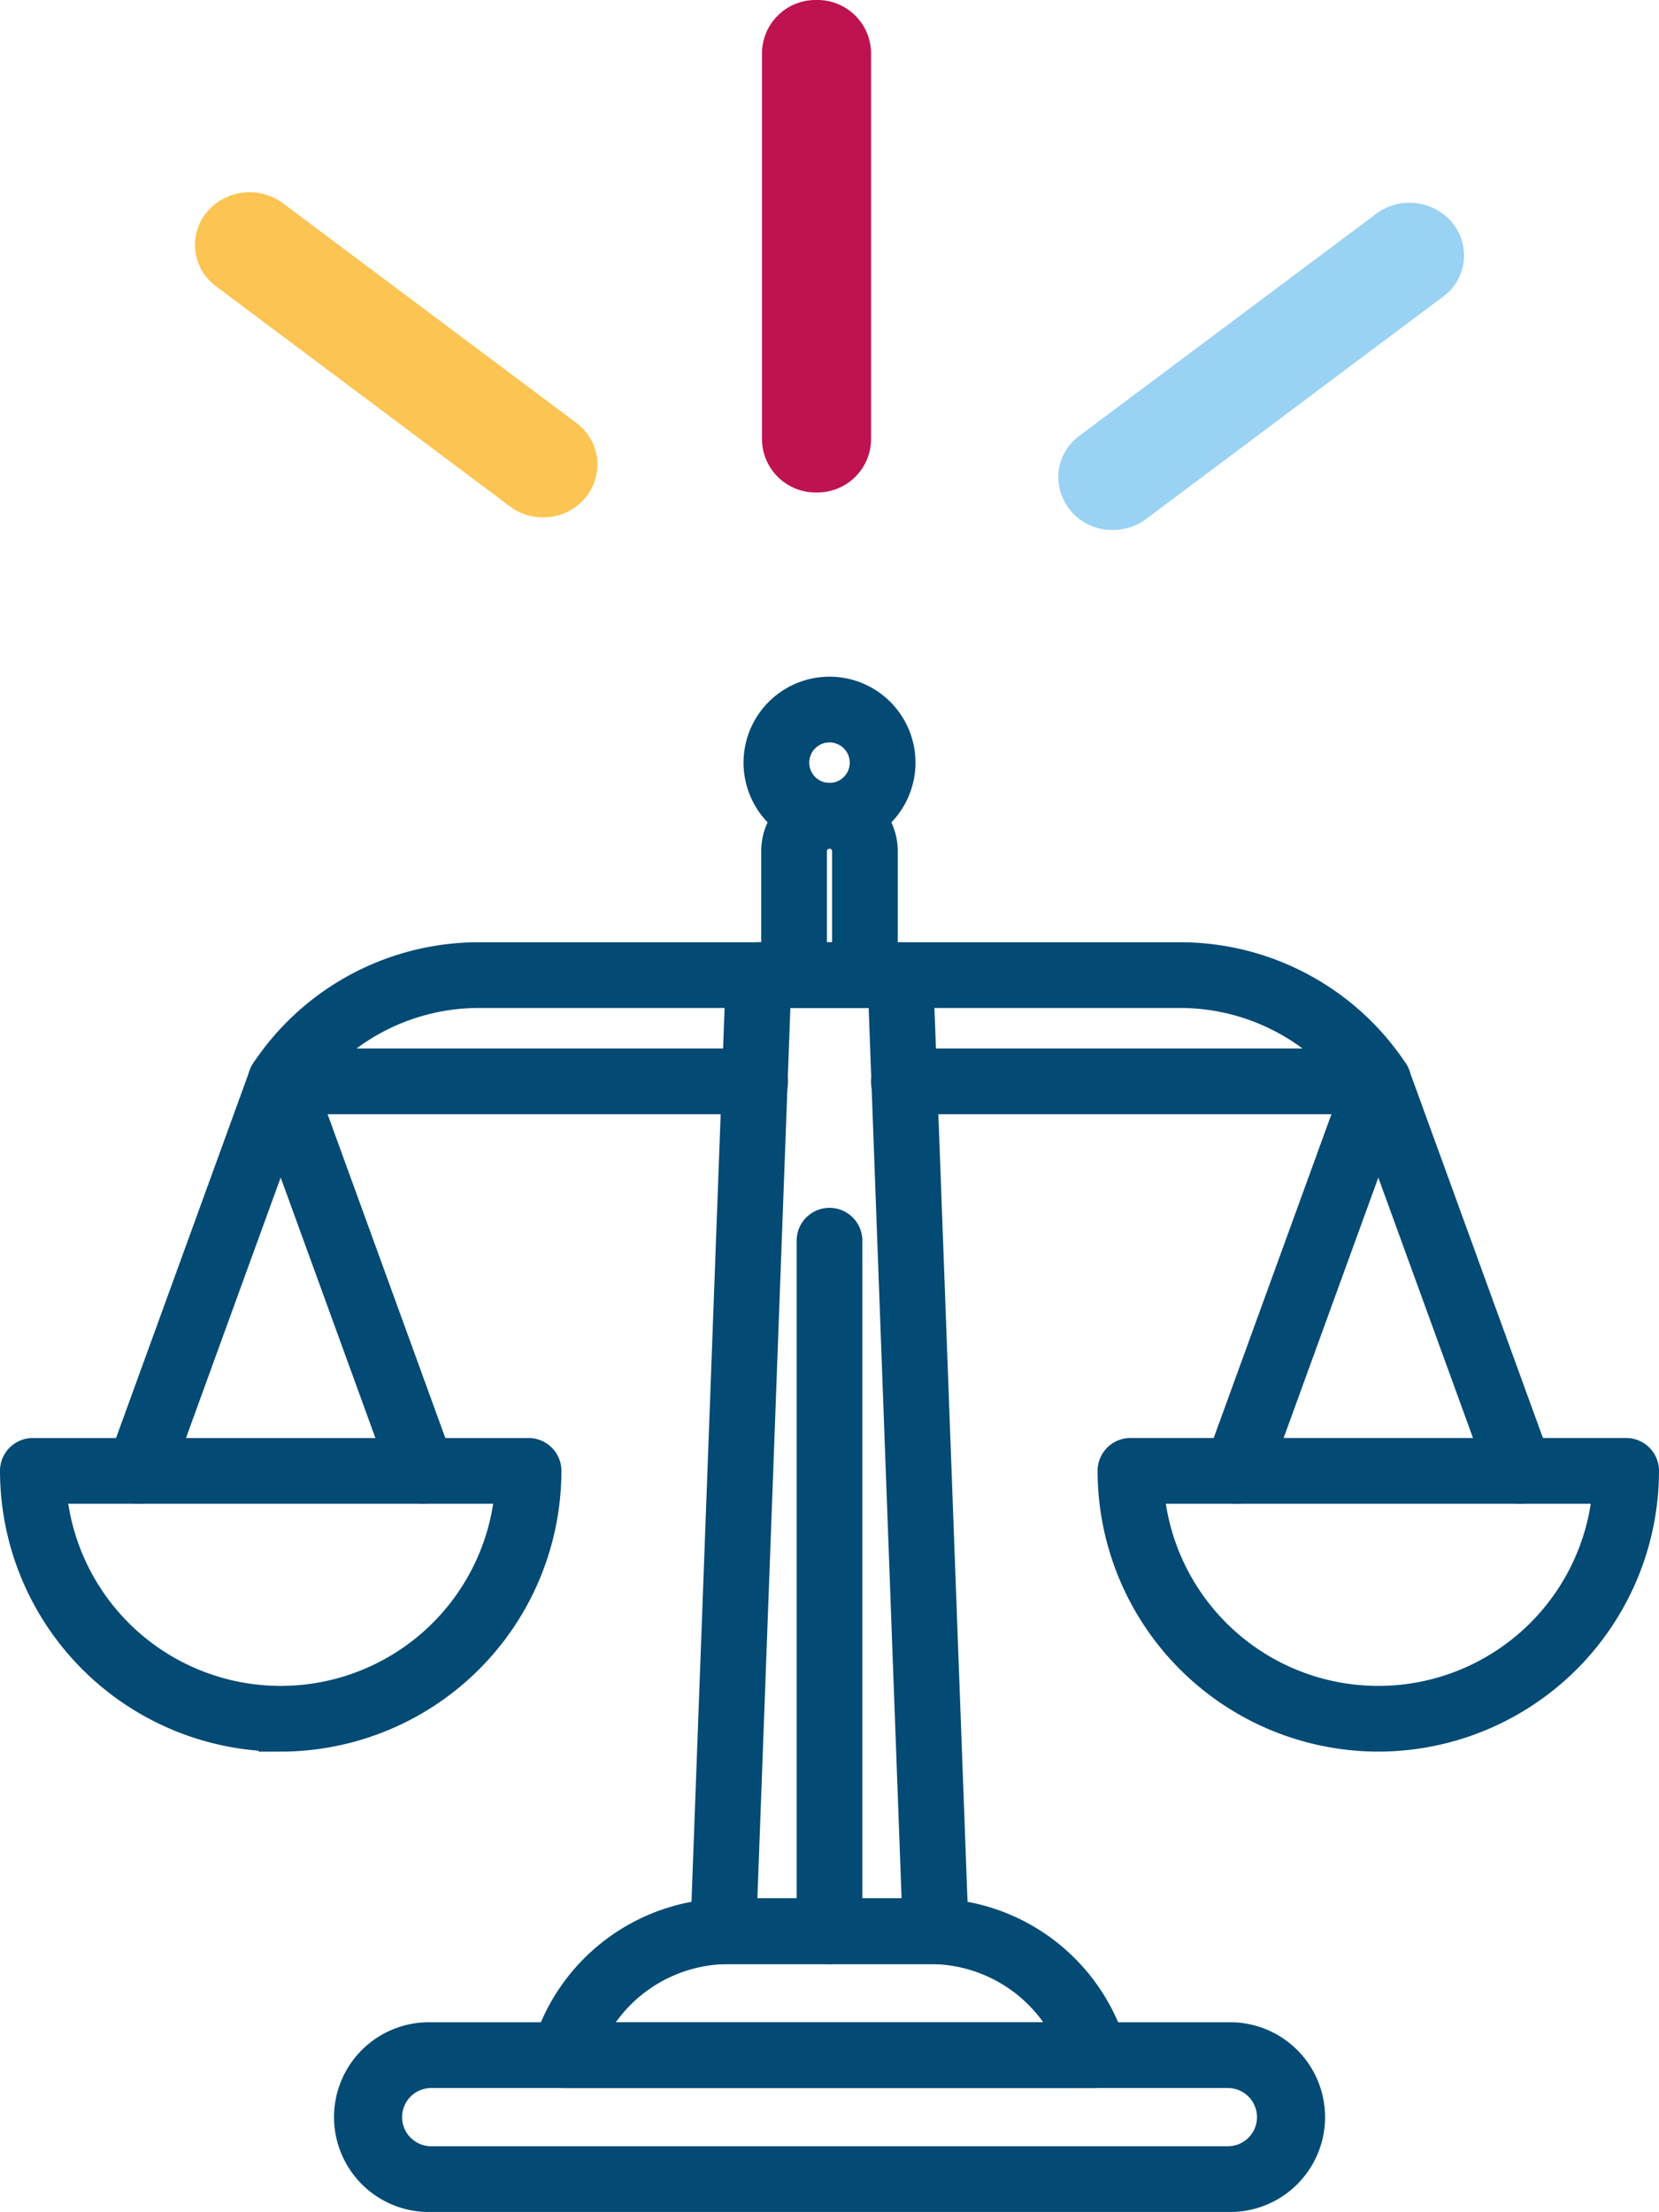 <svg xmlns="http://www.w3.org/2000/svg" xmlns:xlink="http://www.w3.org/1999/xlink" width="111.929" height="149.22" viewBox="0 0 111.929 149.22"><defs><clipPath id="clip-path"><rect id="Rectangle_67" data-name="Rectangle 67" width="85.616" height="35.752" fill="none"></rect></clipPath></defs><g id="Groupe_1216" data-name="Groupe 1216" transform="translate(-1048.5 -1107.55)"><g id="Groupe_1215" data-name="Groupe 1215" transform="translate(1061.657 1107.55)"><g id="Groupe_125" data-name="Groupe 125" transform="translate(0 0)" clip-path="url(#clip-path)"><path id="Trac&#xE9;_48" data-name="Trac&#xE9; 48" d="M23.482,21.933a3.636,3.636,0,0,1-2.258-.757L1.424,6.35a3.461,3.461,0,0,1-.65-4.978A3.772,3.772,0,0,1,5.939.746l19.8,14.826a3.483,3.483,0,0,1,.639,4.989,3.682,3.682,0,0,1-2.9,1.372" transform="translate(-0.001 12.968)" fill="#fcc452"></path><path id="Trac&#xE9;_49" data-name="Trac&#xE9; 49" d="M3.665,22.073A3.614,3.614,0,0,1,0,18.512a3.5,3.5,0,0,1,1.407-2.776L21.233.91a3.777,3.777,0,0,1,5.2.263,3.457,3.457,0,0,1-.271,5.01,3.808,3.808,0,0,1-.41.308L5.922,21.34a3.71,3.71,0,0,1-2.257.733" transform="translate(58.239 13.679)" fill="#9ad2f3"></path><path id="Trac&#xE9;_50" data-name="Trac&#xE9; 50" d="M3.68,33.222A3.617,3.617,0,0,1,0,29.675V3.547A3.616,3.616,0,0,1,3.68,0a3.616,3.616,0,0,1,3.68,3.547V29.675a3.617,3.617,0,0,1-3.68,3.547" transform="translate(38.252 0)" fill="#be1350"></path></g></g><g id="Groupe_269" data-name="Groupe 269" transform="translate(415 -353.721)"><path id="Trac&#xE9;_174" data-name="Trac&#xE9; 174" d="M351.279,255.075a17.459,17.459,0,0,1-17.439-17.439.716.716,0,0,1,.716-.717H368a.716.716,0,0,1,.717.717,17.457,17.457,0,0,1-17.438,17.439ZM335.29,238.353a16.005,16.005,0,0,0,31.978,0Z" transform="translate(375.212 1322.861)" fill="none" stroke="#034a74" stroke-width="3"></path><path id="Trac&#xE9;_175" data-name="Trac&#xE9; 175" d="M366.871,146.174a.717.717,0,0,1-.674-.962l9.556-26.277a.717.717,0,0,1,1.347.49L367.544,145.7A.716.716,0,0,1,366.871,146.174Z" transform="translate(350.067 1415.042)" fill="none" stroke="#034a74" stroke-width="3"></path><path id="Trac&#xE9;_176" data-name="Trac&#xE9; 176" d="M419.5,146.174a.716.716,0,0,1-.673-.472l-9.556-26.277a.717.717,0,0,1,1.347-.49l9.556,26.277a.716.716,0,0,1-.429.919A.738.738,0,0,1,419.5,146.174Z" transform="translate(316.546 1415.042)" fill="none" stroke="#034a74" stroke-width="3"></path><path id="Trac&#xE9;_177" data-name="Trac&#xE9; 177" d="M237.031,49.879h-4.778a.717.717,0,0,1-.717-.717V40.8a3.105,3.105,0,1,1,6.211,0v8.361a.717.717,0,0,1-.716.717m-4.061-1.434h3.345V40.8a1.672,1.672,0,1,0-3.345,0Z" transform="translate(454.822 1477.894)" fill="none" stroke="#034a74" stroke-width="3"></path><path id="Trac&#xE9;_178" data-name="Trac&#xE9; 178" d="M198.089,386.717H162.251a.716.716,0,0,1-.689-.913,12.3,12.3,0,0,1,11.773-8.881H187a12.3,12.3,0,0,1,11.75,8.8.718.718,0,0,1-.662.995Zm-34.841-1.433h33.843A10.864,10.864,0,0,0,187,378.356H173.337a10.862,10.862,0,0,0-10.088,6.928Z" transform="translate(509.297 1213.914)" fill="none" stroke="#034a74" stroke-width="3"></path><path id="Trac&#xE9;_179" data-name="Trac&#xE9; 179" d="M160.945,424.407H107.2a4.9,4.9,0,1,1,0-9.795h53.749a4.9,4.9,0,1,1,0,9.795M107.2,416.046a3.464,3.464,0,1,0,0,6.928h53.749a3.464,3.464,0,1,0,0-6.928Z" transform="translate(555.393 1184.585)" fill="none" stroke="#034a74" stroke-width="3"></path><path id="Trac&#xE9;_180" data-name="Trac&#xE9; 180" d="M243.023,214.932a.716.716,0,0,1-.716-.716V167.634a.716.716,0,1,1,1.433,0v46.582a.716.716,0,0,1-.716.716" transform="translate(446.441 1377.336)" fill="none" stroke="#034a74" stroke-width="3"></path><path id="Trac&#xE9;_181" data-name="Trac&#xE9; 181" d="M17.439,255.075A17.459,17.459,0,0,1,0,237.637a.716.716,0,0,1,.716-.717H34.16a.716.716,0,0,1,.717.717,17.458,17.458,0,0,1-17.438,17.439ZM1.45,238.353a16.005,16.005,0,0,0,31.978,0Z" transform="translate(635 1322.861)" fill="none" stroke="#034a74" stroke-width="3"></path><path id="Trac&#xE9;_182" data-name="Trac&#xE9; 182" d="M85.651,146.174a.716.716,0,0,1-.673-.472l-9.556-26.277a.717.717,0,0,1,1.347-.49l9.556,26.277a.716.716,0,0,1-.429.919A.734.734,0,0,1,85.651,146.174Z" transform="translate(576.342 1415.042)" fill="none" stroke="#034a74" stroke-width="3"></path><path id="Trac&#xE9;_183" data-name="Trac&#xE9; 183" d="M33.021,146.174a.717.717,0,0,1-.674-.962L41.9,118.936a.717.717,0,0,1,1.347.49L33.694,145.7A.716.716,0,0,1,33.021,146.174Z" transform="translate(609.862 1415.042)" fill="none" stroke="#034a74" stroke-width="3"></path><path id="Trac&#xE9;_184" data-name="Trac&#xE9; 184" d="M296.81,94.751H264.826a.717.717,0,1,1,0-1.433H295.4a15.343,15.343,0,0,0-11.977-5.734H264.561a.717.717,0,0,1,0-1.433H283.42a16.775,16.775,0,0,1,13.987,7.486.716.716,0,0,1-.6,1.113Z" transform="translate(429.681 1440.186)" fill="none" stroke="#034a74" stroke-width="3"></path><path id="Trac&#xE9;_185" data-name="Trac&#xE9; 185" d="M108.088,94.749H76.1a.717.717,0,0,1-.6-1.114,16.777,16.777,0,0,1,13.987-7.486h18.858a.717.717,0,1,1,0,1.433H89.494a15.341,15.341,0,0,0-11.977,5.734h30.571a.717.717,0,1,1,0,1.433Z" transform="translate(576.335 1440.188)" fill="none" stroke="#034a74" stroke-width="3"></path><path id="Trac&#xE9;_186" data-name="Trac&#xE9; 186" d="M225.053,152.079H210.714a.716.716,0,0,1-.716-.744l2.389-64.5a.717.717,0,0,1,.717-.69h9.556a.717.717,0,0,1,.716.69l2.385,64.414a.777.777,0,0,1,.008.11.716.716,0,0,1-.716.717Zm-13.594-1.433H224.3L221.969,87.58h-8.174Z" transform="translate(471.584 1440.19)" fill="none" stroke="#034a74" stroke-width="3"></path><path id="Trac&#xE9;_187" data-name="Trac&#xE9; 187" d="M230.454,13.981a4.3,4.3,0,1,1,4.3-4.3,4.3,4.3,0,0,1-4.3,4.3m0-7.166a2.866,2.866,0,1,0,2.866,2.866,2.87,2.87,0,0,0-2.866-2.866" transform="translate(459.011 1503.04)" fill="none" stroke="#034a74" stroke-width="3"></path></g></g></svg>